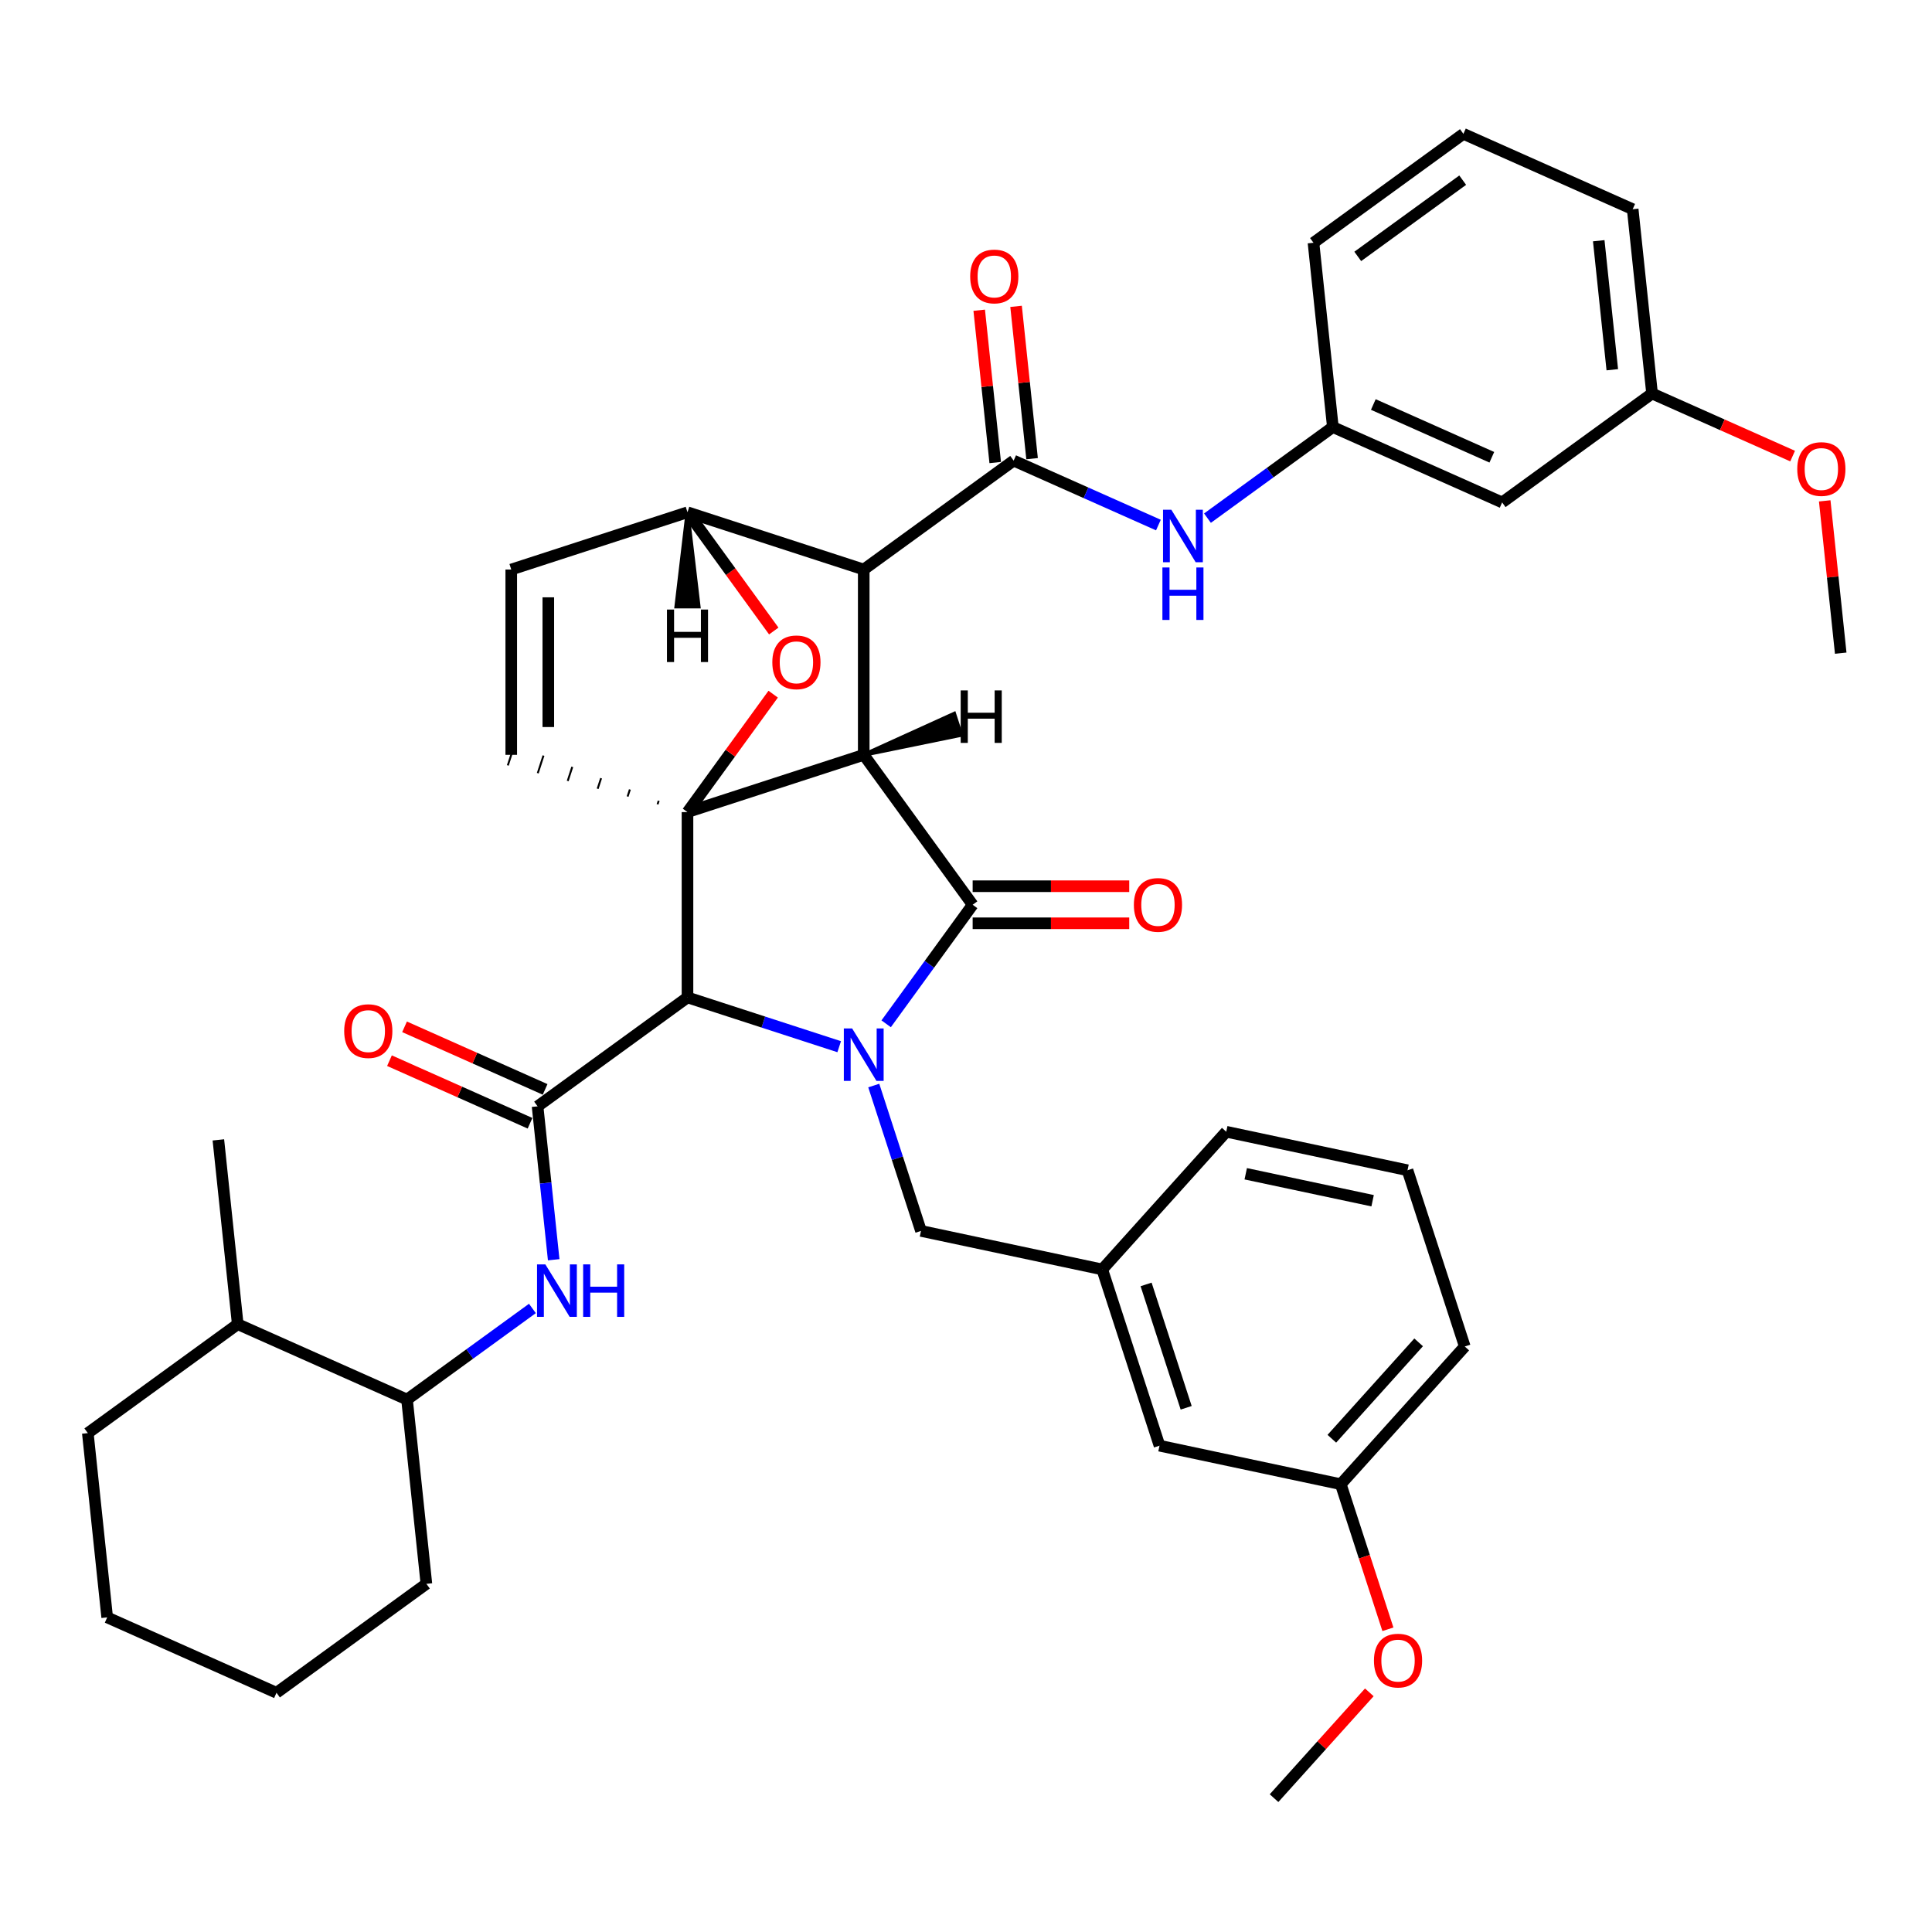 <?xml version='1.0' encoding='iso-8859-1'?>
<svg version='1.1' baseProfile='full'
              xmlns='http://www.w3.org/2000/svg'
                      xmlns:rdkit='http://www.rdkit.org/xml'
                      xmlns:xlink='http://www.w3.org/1999/xlink'
                  xml:space='preserve'
width='1000px' height='1000px' viewBox='0 0 1000 1000'>
<!-- END OF HEADER -->
<rect style='opacity:1.0;fill:#FFFFFF;stroke:none' width='1000' height='1000' x='0' y='0'> </rect>
<path class='bond-1' d='M 447.065,390.703 L 355.844,420.342' style='fill:none;fill-rule:evenodd;stroke:#000000;stroke-width:6px;stroke-linecap:butt;stroke-linejoin:miter;stroke-opacity:1' />
<path class='bond-2' d='M 447.065,390.703 L 447.065,294.787' style='fill:none;fill-rule:evenodd;stroke:#000000;stroke-width:6px;stroke-linecap:butt;stroke-linejoin:miter;stroke-opacity:1' />
<path class='bond-41' d='M 447.065,390.703 L 503.443,468.3' style='fill:none;fill-rule:evenodd;stroke:#000000;stroke-width:6px;stroke-linecap:butt;stroke-linejoin:miter;stroke-opacity:1' />
<path class='bond-46' d='M 447.065,390.703 L 497.432,380.389 L 493.875,369.442 Z' style='fill:#000000;fill-rule:evenodd;fill-opacity:1;stroke:#000000;stroke-width:2px;stroke-linecap:butt;stroke-linejoin:miter;stroke-opacity:1;' />
<path class='bond-0' d='M 434.366,541.771 L 395.105,529.015' style='fill:none;fill-rule:evenodd;stroke:#0000FF;stroke-width:6px;stroke-linecap:butt;stroke-linejoin:miter;stroke-opacity:1' />
<path class='bond-0' d='M 395.105,529.015 L 355.844,516.258' style='fill:none;fill-rule:evenodd;stroke:#000000;stroke-width:6px;stroke-linecap:butt;stroke-linejoin:miter;stroke-opacity:1' />
<path class='bond-9' d='M 452.257,561.877 L 464.481,599.498' style='fill:none;fill-rule:evenodd;stroke:#0000FF;stroke-width:6px;stroke-linecap:butt;stroke-linejoin:miter;stroke-opacity:1' />
<path class='bond-9' d='M 464.481,599.498 L 476.705,637.119' style='fill:none;fill-rule:evenodd;stroke:#000000;stroke-width:6px;stroke-linecap:butt;stroke-linejoin:miter;stroke-opacity:1' />
<path class='bond-40' d='M 458.675,529.918 L 481.059,499.109' style='fill:none;fill-rule:evenodd;stroke:#0000FF;stroke-width:6px;stroke-linecap:butt;stroke-linejoin:miter;stroke-opacity:1' />
<path class='bond-40' d='M 481.059,499.109 L 503.443,468.3' style='fill:none;fill-rule:evenodd;stroke:#000000;stroke-width:6px;stroke-linecap:butt;stroke-linejoin:miter;stroke-opacity:1' />
<path class='bond-42' d='M 355.844,420.342 L 378.019,389.821' style='fill:none;fill-rule:evenodd;stroke:#000000;stroke-width:6px;stroke-linecap:butt;stroke-linejoin:miter;stroke-opacity:1' />
<path class='bond-42' d='M 378.019,389.821 L 400.194,359.3' style='fill:none;fill-rule:evenodd;stroke:#FF0000;stroke-width:6px;stroke-linecap:butt;stroke-linejoin:miter;stroke-opacity:1' />
<path class='bond-43' d='M 355.844,420.342 L 355.844,516.258' style='fill:none;fill-rule:evenodd;stroke:#000000;stroke-width:6px;stroke-linecap:butt;stroke-linejoin:miter;stroke-opacity:1' />
<path class='bond-44' d='M 340.937,414.49 L 340.344,416.314' style='fill:none;fill-rule:evenodd;stroke:#000000;stroke-width:1.0px;stroke-linecap:butt;stroke-linejoin:miter;stroke-opacity:1' />
<path class='bond-44' d='M 326.03,408.638 L 324.844,412.287' style='fill:none;fill-rule:evenodd;stroke:#000000;stroke-width:1.0px;stroke-linecap:butt;stroke-linejoin:miter;stroke-opacity:1' />
<path class='bond-44' d='M 311.123,402.786 L 309.344,408.259' style='fill:none;fill-rule:evenodd;stroke:#000000;stroke-width:1.0px;stroke-linecap:butt;stroke-linejoin:miter;stroke-opacity:1' />
<path class='bond-44' d='M 296.216,396.934 L 293.844,404.231' style='fill:none;fill-rule:evenodd;stroke:#000000;stroke-width:1.0px;stroke-linecap:butt;stroke-linejoin:miter;stroke-opacity:1' />
<path class='bond-44' d='M 281.308,391.081 L 278.345,400.204' style='fill:none;fill-rule:evenodd;stroke:#000000;stroke-width:1.0px;stroke-linecap:butt;stroke-linejoin:miter;stroke-opacity:1' />
<path class='bond-44' d='M 266.401,385.229 L 262.845,396.176' style='fill:none;fill-rule:evenodd;stroke:#000000;stroke-width:1.0px;stroke-linecap:butt;stroke-linejoin:miter;stroke-opacity:1' />
<path class='bond-3' d='M 355.844,516.258 L 278.247,572.636' style='fill:none;fill-rule:evenodd;stroke:#000000;stroke-width:6px;stroke-linecap:butt;stroke-linejoin:miter;stroke-opacity:1' />
<path class='bond-4' d='M 447.065,294.787 L 524.663,238.409' style='fill:none;fill-rule:evenodd;stroke:#000000;stroke-width:6px;stroke-linecap:butt;stroke-linejoin:miter;stroke-opacity:1' />
<path class='bond-36' d='M 447.065,294.787 L 355.844,265.147' style='fill:none;fill-rule:evenodd;stroke:#000000;stroke-width:6px;stroke-linecap:butt;stroke-linejoin:miter;stroke-opacity:1' />
<path class='bond-6' d='M 278.247,572.636 L 282.42,612.341' style='fill:none;fill-rule:evenodd;stroke:#000000;stroke-width:6px;stroke-linecap:butt;stroke-linejoin:miter;stroke-opacity:1' />
<path class='bond-6' d='M 282.42,612.341 L 286.593,652.046' style='fill:none;fill-rule:evenodd;stroke:#0000FF;stroke-width:6px;stroke-linecap:butt;stroke-linejoin:miter;stroke-opacity:1' />
<path class='bond-11' d='M 282.148,563.873 L 245.77,547.677' style='fill:none;fill-rule:evenodd;stroke:#000000;stroke-width:6px;stroke-linecap:butt;stroke-linejoin:miter;stroke-opacity:1' />
<path class='bond-11' d='M 245.77,547.677 L 209.392,531.48' style='fill:none;fill-rule:evenodd;stroke:#FF0000;stroke-width:6px;stroke-linecap:butt;stroke-linejoin:miter;stroke-opacity:1' />
<path class='bond-11' d='M 274.346,581.398 L 237.967,565.201' style='fill:none;fill-rule:evenodd;stroke:#000000;stroke-width:6px;stroke-linecap:butt;stroke-linejoin:miter;stroke-opacity:1' />
<path class='bond-11' d='M 237.967,565.201 L 201.589,549.005' style='fill:none;fill-rule:evenodd;stroke:#FF0000;stroke-width:6px;stroke-linecap:butt;stroke-linejoin:miter;stroke-opacity:1' />
<path class='bond-5' d='M 400.501,326.612 L 378.172,295.88' style='fill:none;fill-rule:evenodd;stroke:#FF0000;stroke-width:6px;stroke-linecap:butt;stroke-linejoin:miter;stroke-opacity:1' />
<path class='bond-5' d='M 378.172,295.88 L 355.844,265.147' style='fill:none;fill-rule:evenodd;stroke:#000000;stroke-width:6px;stroke-linecap:butt;stroke-linejoin:miter;stroke-opacity:1' />
<path class='bond-8' d='M 524.663,238.409 L 562.125,255.088' style='fill:none;fill-rule:evenodd;stroke:#000000;stroke-width:6px;stroke-linecap:butt;stroke-linejoin:miter;stroke-opacity:1' />
<path class='bond-8' d='M 562.125,255.088 L 599.587,271.767' style='fill:none;fill-rule:evenodd;stroke:#0000FF;stroke-width:6px;stroke-linecap:butt;stroke-linejoin:miter;stroke-opacity:1' />
<path class='bond-12' d='M 534.202,237.407 L 530.059,197.989' style='fill:none;fill-rule:evenodd;stroke:#000000;stroke-width:6px;stroke-linecap:butt;stroke-linejoin:miter;stroke-opacity:1' />
<path class='bond-12' d='M 530.059,197.989 L 525.916,158.571' style='fill:none;fill-rule:evenodd;stroke:#FF0000;stroke-width:6px;stroke-linecap:butt;stroke-linejoin:miter;stroke-opacity:1' />
<path class='bond-12' d='M 515.124,239.412 L 510.981,199.994' style='fill:none;fill-rule:evenodd;stroke:#000000;stroke-width:6px;stroke-linecap:butt;stroke-linejoin:miter;stroke-opacity:1' />
<path class='bond-12' d='M 510.981,199.994 L 506.838,160.577' style='fill:none;fill-rule:evenodd;stroke:#FF0000;stroke-width:6px;stroke-linecap:butt;stroke-linejoin:miter;stroke-opacity:1' />
<path class='bond-35' d='M 355.844,265.147 L 264.623,294.787' style='fill:none;fill-rule:evenodd;stroke:#000000;stroke-width:6px;stroke-linecap:butt;stroke-linejoin:miter;stroke-opacity:1' />
<path class='bond-47' d='M 355.844,265.147 L 350.089,313.911 L 361.599,313.911 Z' style='fill:#000000;fill-rule:evenodd;fill-opacity:1;stroke:#000000;stroke-width:2px;stroke-linecap:butt;stroke-linejoin:miter;stroke-opacity:1;' />
<path class='bond-7' d='M 264.623,390.703 L 264.623,294.787' style='fill:none;fill-rule:evenodd;stroke:#000000;stroke-width:6px;stroke-linecap:butt;stroke-linejoin:miter;stroke-opacity:1' />
<path class='bond-7' d='M 283.806,376.315 L 283.806,309.174' style='fill:none;fill-rule:evenodd;stroke:#000000;stroke-width:6px;stroke-linecap:butt;stroke-linejoin:miter;stroke-opacity:1' />
<path class='bond-10' d='M 275.573,677.252 L 243.124,700.828' style='fill:none;fill-rule:evenodd;stroke:#0000FF;stroke-width:6px;stroke-linecap:butt;stroke-linejoin:miter;stroke-opacity:1' />
<path class='bond-10' d='M 243.124,700.828 L 210.675,724.404' style='fill:none;fill-rule:evenodd;stroke:#000000;stroke-width:6px;stroke-linecap:butt;stroke-linejoin:miter;stroke-opacity:1' />
<path class='bond-13' d='M 624.985,268.195 L 657.434,244.619' style='fill:none;fill-rule:evenodd;stroke:#0000FF;stroke-width:6px;stroke-linecap:butt;stroke-linejoin:miter;stroke-opacity:1' />
<path class='bond-13' d='M 657.434,244.619 L 689.884,221.044' style='fill:none;fill-rule:evenodd;stroke:#000000;stroke-width:6px;stroke-linecap:butt;stroke-linejoin:miter;stroke-opacity:1' />
<path class='bond-15' d='M 476.705,637.119 L 570.525,657.061' style='fill:none;fill-rule:evenodd;stroke:#000000;stroke-width:6px;stroke-linecap:butt;stroke-linejoin:miter;stroke-opacity:1' />
<path class='bond-45' d='M 584.492,458.708 L 543.968,458.708' style='fill:none;fill-rule:evenodd;stroke:#FF0000;stroke-width:6px;stroke-linecap:butt;stroke-linejoin:miter;stroke-opacity:1' />
<path class='bond-45' d='M 543.968,458.708 L 503.443,458.708' style='fill:none;fill-rule:evenodd;stroke:#000000;stroke-width:6px;stroke-linecap:butt;stroke-linejoin:miter;stroke-opacity:1' />
<path class='bond-45' d='M 584.492,477.892 L 543.968,477.892' style='fill:none;fill-rule:evenodd;stroke:#FF0000;stroke-width:6px;stroke-linecap:butt;stroke-linejoin:miter;stroke-opacity:1' />
<path class='bond-45' d='M 543.968,477.892 L 503.443,477.892' style='fill:none;fill-rule:evenodd;stroke:#000000;stroke-width:6px;stroke-linecap:butt;stroke-linejoin:miter;stroke-opacity:1' />
<path class='bond-16' d='M 210.675,724.404 L 123.052,685.391' style='fill:none;fill-rule:evenodd;stroke:#000000;stroke-width:6px;stroke-linecap:butt;stroke-linejoin:miter;stroke-opacity:1' />
<path class='bond-26' d='M 210.675,724.404 L 220.701,819.794' style='fill:none;fill-rule:evenodd;stroke:#000000;stroke-width:6px;stroke-linecap:butt;stroke-linejoin:miter;stroke-opacity:1' />
<path class='bond-14' d='M 689.884,221.044 L 777.507,260.056' style='fill:none;fill-rule:evenodd;stroke:#000000;stroke-width:6px;stroke-linecap:butt;stroke-linejoin:miter;stroke-opacity:1' />
<path class='bond-14' d='M 710.83,209.371 L 772.166,236.68' style='fill:none;fill-rule:evenodd;stroke:#000000;stroke-width:6px;stroke-linecap:butt;stroke-linejoin:miter;stroke-opacity:1' />
<path class='bond-24' d='M 689.884,221.044 L 679.858,125.654' style='fill:none;fill-rule:evenodd;stroke:#000000;stroke-width:6px;stroke-linecap:butt;stroke-linejoin:miter;stroke-opacity:1' />
<path class='bond-18' d='M 777.507,260.056 L 855.104,203.678' style='fill:none;fill-rule:evenodd;stroke:#000000;stroke-width:6px;stroke-linecap:butt;stroke-linejoin:miter;stroke-opacity:1' />
<path class='bond-17' d='M 570.525,657.061 L 600.164,748.282' style='fill:none;fill-rule:evenodd;stroke:#000000;stroke-width:6px;stroke-linecap:butt;stroke-linejoin:miter;stroke-opacity:1' />
<path class='bond-17' d='M 593.215,664.816 L 613.963,728.671' style='fill:none;fill-rule:evenodd;stroke:#000000;stroke-width:6px;stroke-linecap:butt;stroke-linejoin:miter;stroke-opacity:1' />
<path class='bond-25' d='M 570.525,657.061 L 634.705,585.781' style='fill:none;fill-rule:evenodd;stroke:#000000;stroke-width:6px;stroke-linecap:butt;stroke-linejoin:miter;stroke-opacity:1' />
<path class='bond-29' d='M 123.052,685.391 L 113.026,590.001' style='fill:none;fill-rule:evenodd;stroke:#000000;stroke-width:6px;stroke-linecap:butt;stroke-linejoin:miter;stroke-opacity:1' />
<path class='bond-30' d='M 123.052,685.391 L 45.455,741.769' style='fill:none;fill-rule:evenodd;stroke:#000000;stroke-width:6px;stroke-linecap:butt;stroke-linejoin:miter;stroke-opacity:1' />
<path class='bond-19' d='M 600.164,748.282 L 693.984,768.224' style='fill:none;fill-rule:evenodd;stroke:#000000;stroke-width:6px;stroke-linecap:butt;stroke-linejoin:miter;stroke-opacity:1' />
<path class='bond-20' d='M 855.104,203.678 L 891.482,219.875' style='fill:none;fill-rule:evenodd;stroke:#000000;stroke-width:6px;stroke-linecap:butt;stroke-linejoin:miter;stroke-opacity:1' />
<path class='bond-20' d='M 891.482,219.875 L 927.861,236.072' style='fill:none;fill-rule:evenodd;stroke:#FF0000;stroke-width:6px;stroke-linecap:butt;stroke-linejoin:miter;stroke-opacity:1' />
<path class='bond-39' d='M 855.104,203.678 L 845.078,108.288' style='fill:none;fill-rule:evenodd;stroke:#000000;stroke-width:6px;stroke-linecap:butt;stroke-linejoin:miter;stroke-opacity:1' />
<path class='bond-39' d='M 834.522,191.375 L 827.504,124.602' style='fill:none;fill-rule:evenodd;stroke:#000000;stroke-width:6px;stroke-linecap:butt;stroke-linejoin:miter;stroke-opacity:1' />
<path class='bond-21' d='M 693.984,768.224 L 706.183,805.768' style='fill:none;fill-rule:evenodd;stroke:#000000;stroke-width:6px;stroke-linecap:butt;stroke-linejoin:miter;stroke-opacity:1' />
<path class='bond-21' d='M 706.183,805.768 L 718.382,843.312' style='fill:none;fill-rule:evenodd;stroke:#FF0000;stroke-width:6px;stroke-linecap:butt;stroke-linejoin:miter;stroke-opacity:1' />
<path class='bond-38' d='M 693.984,768.224 L 758.164,696.945' style='fill:none;fill-rule:evenodd;stroke:#000000;stroke-width:6px;stroke-linecap:butt;stroke-linejoin:miter;stroke-opacity:1' />
<path class='bond-38' d='M 689.355,744.696 L 734.281,694.8' style='fill:none;fill-rule:evenodd;stroke:#000000;stroke-width:6px;stroke-linecap:butt;stroke-linejoin:miter;stroke-opacity:1' />
<path class='bond-31' d='M 944.468,259.246 L 948.611,298.663' style='fill:none;fill-rule:evenodd;stroke:#FF0000;stroke-width:6px;stroke-linecap:butt;stroke-linejoin:miter;stroke-opacity:1' />
<path class='bond-31' d='M 948.611,298.663 L 952.753,338.081' style='fill:none;fill-rule:evenodd;stroke:#000000;stroke-width:6px;stroke-linecap:butt;stroke-linejoin:miter;stroke-opacity:1' />
<path class='bond-32' d='M 708.757,875.956 L 684.1,903.34' style='fill:none;fill-rule:evenodd;stroke:#FF0000;stroke-width:6px;stroke-linecap:butt;stroke-linejoin:miter;stroke-opacity:1' />
<path class='bond-32' d='M 684.1,903.34 L 659.443,930.724' style='fill:none;fill-rule:evenodd;stroke:#000000;stroke-width:6px;stroke-linecap:butt;stroke-linejoin:miter;stroke-opacity:1' />
<path class='bond-22' d='M 757.455,69.276 L 679.858,125.654' style='fill:none;fill-rule:evenodd;stroke:#000000;stroke-width:6px;stroke-linecap:butt;stroke-linejoin:miter;stroke-opacity:1' />
<path class='bond-22' d='M 757.091,93.252 L 702.773,132.716' style='fill:none;fill-rule:evenodd;stroke:#000000;stroke-width:6px;stroke-linecap:butt;stroke-linejoin:miter;stroke-opacity:1' />
<path class='bond-27' d='M 757.455,69.276 L 845.078,108.288' style='fill:none;fill-rule:evenodd;stroke:#000000;stroke-width:6px;stroke-linecap:butt;stroke-linejoin:miter;stroke-opacity:1' />
<path class='bond-23' d='M 728.524,605.723 L 634.705,585.781' style='fill:none;fill-rule:evenodd;stroke:#000000;stroke-width:6px;stroke-linecap:butt;stroke-linejoin:miter;stroke-opacity:1' />
<path class='bond-23' d='M 710.463,621.496 L 644.789,607.537' style='fill:none;fill-rule:evenodd;stroke:#000000;stroke-width:6px;stroke-linecap:butt;stroke-linejoin:miter;stroke-opacity:1' />
<path class='bond-28' d='M 728.524,605.723 L 758.164,696.945' style='fill:none;fill-rule:evenodd;stroke:#000000;stroke-width:6px;stroke-linecap:butt;stroke-linejoin:miter;stroke-opacity:1' />
<path class='bond-33' d='M 220.701,819.794 L 143.104,876.172' style='fill:none;fill-rule:evenodd;stroke:#000000;stroke-width:6px;stroke-linecap:butt;stroke-linejoin:miter;stroke-opacity:1' />
<path class='bond-37' d='M 45.455,741.769 L 55.48,837.159' style='fill:none;fill-rule:evenodd;stroke:#000000;stroke-width:6px;stroke-linecap:butt;stroke-linejoin:miter;stroke-opacity:1' />
<path class='bond-34' d='M 143.104,876.172 L 55.48,837.159' style='fill:none;fill-rule:evenodd;stroke:#000000;stroke-width:6px;stroke-linecap:butt;stroke-linejoin:miter;stroke-opacity:1' />
<path  class='atom-1' d='M 441.061 532.316
L 449.962 546.703
Q 450.844 548.123, 452.264 550.693
Q 453.684 553.264, 453.76 553.417
L 453.76 532.316
L 457.367 532.316
L 457.367 559.479
L 453.645 559.479
L 444.092 543.749
Q 442.979 541.907, 441.79 539.797
Q 440.639 537.687, 440.294 537.035
L 440.294 559.479
L 436.764 559.479
L 436.764 532.316
L 441.061 532.316
' fill='#0000FF'/>
<path  class='atom-6' d='M 399.753 342.822
Q 399.753 336.299, 402.976 332.654
Q 406.198 329.01, 412.222 329.01
Q 418.245 329.01, 421.468 332.654
Q 424.691 336.299, 424.691 342.822
Q 424.691 349.421, 421.43 353.18
Q 418.169 356.902, 412.222 356.902
Q 406.237 356.902, 402.976 353.18
Q 399.753 349.459, 399.753 342.822
M 412.222 353.833
Q 416.366 353.833, 418.591 351.07
Q 420.854 348.27, 420.854 342.822
Q 420.854 337.489, 418.591 334.803
Q 416.366 332.079, 412.222 332.079
Q 408.078 332.079, 405.815 334.765
Q 403.59 337.45, 403.59 342.822
Q 403.59 348.308, 405.815 351.07
Q 408.078 353.833, 412.222 353.833
' fill='#FF0000'/>
<path  class='atom-10' d='M 282.268 654.444
L 291.169 668.832
Q 292.052 670.251, 293.471 672.822
Q 294.891 675.392, 294.968 675.546
L 294.968 654.444
L 298.574 654.444
L 298.574 681.608
L 294.852 681.608
L 285.299 665.877
Q 284.187 664.036, 282.997 661.926
Q 281.846 659.816, 281.501 659.163
L 281.501 681.608
L 277.971 681.608
L 277.971 654.444
L 282.268 654.444
' fill='#0000FF'/>
<path  class='atom-10' d='M 301.835 654.444
L 305.518 654.444
L 305.518 665.992
L 319.407 665.992
L 319.407 654.444
L 323.09 654.444
L 323.09 681.608
L 319.407 681.608
L 319.407 669.062
L 305.518 669.062
L 305.518 681.608
L 301.835 681.608
L 301.835 654.444
' fill='#0000FF'/>
<path  class='atom-12' d='M 606.282 263.84
L 615.183 278.227
Q 616.065 279.647, 617.485 282.217
Q 618.904 284.788, 618.981 284.941
L 618.981 263.84
L 622.587 263.84
L 622.587 291.003
L 618.866 291.003
L 609.313 275.273
Q 608.2 273.431, 607.011 271.321
Q 605.86 269.211, 605.514 268.559
L 605.514 291.003
L 601.985 291.003
L 601.985 263.84
L 606.282 263.84
' fill='#0000FF'/>
<path  class='atom-12' d='M 601.659 293.72
L 605.342 293.72
L 605.342 305.268
L 619.23 305.268
L 619.23 293.72
L 622.914 293.72
L 622.914 320.883
L 619.23 320.883
L 619.23 308.337
L 605.342 308.337
L 605.342 320.883
L 601.659 320.883
L 601.659 293.72
' fill='#0000FF'/>
<path  class='atom-14' d='M 586.89 468.377
Q 586.89 461.854, 590.113 458.21
Q 593.335 454.565, 599.359 454.565
Q 605.382 454.565, 608.605 458.21
Q 611.828 461.854, 611.828 468.377
Q 611.828 474.976, 608.567 478.736
Q 605.306 482.457, 599.359 482.457
Q 593.374 482.457, 590.113 478.736
Q 586.89 475.014, 586.89 468.377
M 599.359 479.388
Q 603.502 479.388, 605.728 476.626
Q 607.991 473.825, 607.991 468.377
Q 607.991 463.044, 605.728 460.358
Q 603.502 457.634, 599.359 457.634
Q 595.215 457.634, 592.952 460.32
Q 590.726 463.005, 590.726 468.377
Q 590.726 473.863, 592.952 476.626
Q 595.215 479.388, 599.359 479.388
' fill='#FF0000'/>
<path  class='atom-16' d='M 178.154 533.7
Q 178.154 527.178, 181.377 523.533
Q 184.6 519.888, 190.623 519.888
Q 196.647 519.888, 199.87 523.533
Q 203.092 527.178, 203.092 533.7
Q 203.092 540.299, 199.831 544.059
Q 196.57 547.78, 190.623 547.78
Q 184.638 547.78, 181.377 544.059
Q 178.154 540.337, 178.154 533.7
M 190.623 544.711
Q 194.767 544.711, 196.992 541.949
Q 199.256 539.148, 199.256 533.7
Q 199.256 528.367, 196.992 525.681
Q 194.767 522.957, 190.623 522.957
Q 186.48 522.957, 184.216 525.643
Q 181.991 528.329, 181.991 533.7
Q 181.991 539.186, 184.216 541.949
Q 186.48 544.711, 190.623 544.711
' fill='#FF0000'/>
<path  class='atom-17' d='M 502.168 143.096
Q 502.168 136.573, 505.391 132.929
Q 508.613 129.284, 514.637 129.284
Q 520.66 129.284, 523.883 132.929
Q 527.106 136.573, 527.106 143.096
Q 527.106 149.695, 523.845 153.455
Q 520.584 157.176, 514.637 157.176
Q 508.652 157.176, 505.391 153.455
Q 502.168 149.733, 502.168 143.096
M 514.637 154.107
Q 518.78 154.107, 521.006 151.344
Q 523.269 148.544, 523.269 143.096
Q 523.269 137.763, 521.006 135.077
Q 518.78 132.353, 514.637 132.353
Q 510.493 132.353, 508.23 135.039
Q 506.004 137.724, 506.004 143.096
Q 506.004 148.582, 508.23 151.344
Q 510.493 154.107, 514.637 154.107
' fill='#FF0000'/>
<path  class='atom-25' d='M 930.259 242.767
Q 930.259 236.245, 933.481 232.6
Q 936.704 228.956, 942.728 228.956
Q 948.751 228.956, 951.974 232.6
Q 955.197 236.245, 955.197 242.767
Q 955.197 249.366, 951.935 253.126
Q 948.674 256.848, 942.728 256.848
Q 936.742 256.848, 933.481 253.126
Q 930.259 249.405, 930.259 242.767
M 942.728 253.779
Q 946.871 253.779, 949.096 251.016
Q 951.36 248.216, 951.36 242.767
Q 951.36 237.435, 949.096 234.749
Q 946.871 232.025, 942.728 232.025
Q 938.584 232.025, 936.32 234.711
Q 934.095 237.396, 934.095 242.767
Q 934.095 248.254, 936.32 251.016
Q 938.584 253.779, 942.728 253.779
' fill='#FF0000'/>
<path  class='atom-26' d='M 711.154 859.522
Q 711.154 853, 714.377 849.355
Q 717.6 845.71, 723.623 845.71
Q 729.647 845.71, 732.87 849.355
Q 736.092 853, 736.092 859.522
Q 736.092 866.121, 732.831 869.881
Q 729.57 873.602, 723.623 873.602
Q 717.638 873.602, 714.377 869.881
Q 711.154 866.159, 711.154 859.522
M 723.623 870.533
Q 727.767 870.533, 729.992 867.771
Q 732.256 864.97, 732.256 859.522
Q 732.256 854.189, 729.992 851.503
Q 727.767 848.779, 723.623 848.779
Q 719.48 848.779, 717.216 851.465
Q 714.991 854.151, 714.991 859.522
Q 714.991 865.008, 717.216 867.771
Q 719.48 870.533, 723.623 870.533
' fill='#FF0000'/>
<path  class='atom-41' d='M 497.252 357.361
L 500.935 357.361
L 500.935 368.909
L 514.824 368.909
L 514.824 357.361
L 518.507 357.361
L 518.507 384.525
L 514.824 384.525
L 514.824 371.979
L 500.935 371.979
L 500.935 384.525
L 497.252 384.525
L 497.252 357.361
' fill='#000000'/>
<path  class='atom-42' d='M 345.217 315.51
L 348.9 315.51
L 348.9 327.058
L 362.788 327.058
L 362.788 315.51
L 366.472 315.51
L 366.472 342.673
L 362.788 342.673
L 362.788 330.127
L 348.9 330.127
L 348.9 342.673
L 345.217 342.673
L 345.217 315.51
' fill='#000000'/>
</svg>
